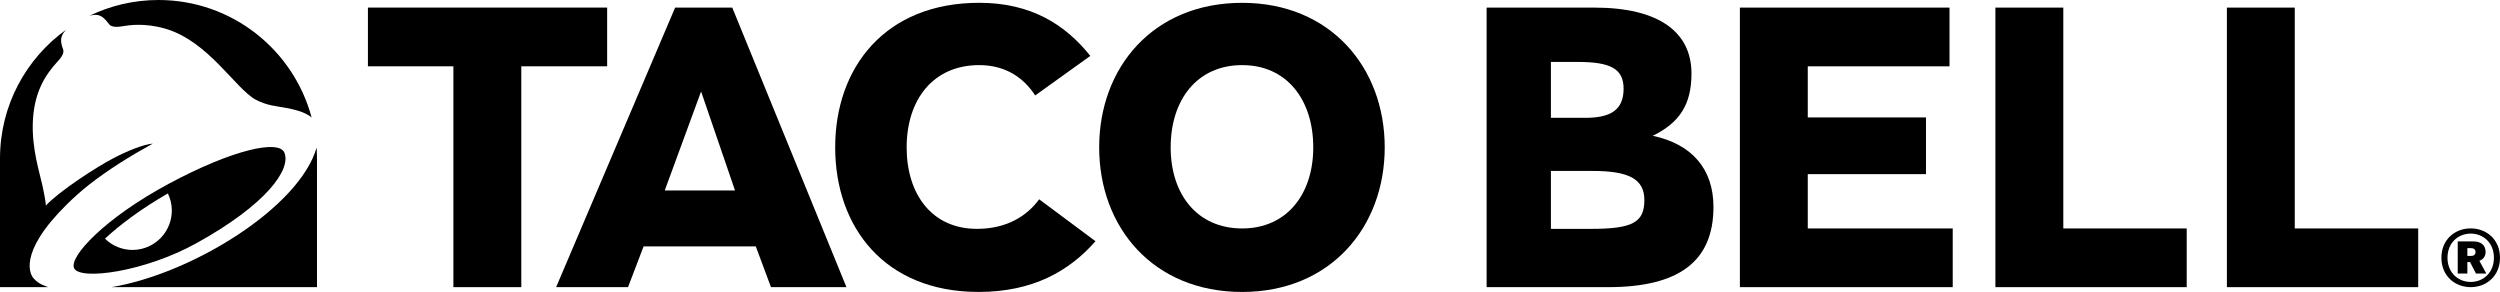 <svg xmlns="http://www.w3.org/2000/svg" id="b" data-name="Capa 2" viewBox="0 0 920.78 107.53"><g id="c" data-name="Layer 1"><g id="d" data-name="HORIZONTAL NEGRO"><g><polygon points="166.99 105.76 192 105.76 192 24.42 223.62 24.42 223.62 2.79 135.51 2.79 135.51 24.42 166.99 24.42 166.99 105.76"></polygon><path d="M231.31,105.76l5.73-15h41.33s5.59,15,5.59,15h27.8S269.7,2.79,269.7,2.79h-21.04s-43.83,102.97-43.83,102.97h26.48ZM258.22,33.69l12.5,36.47h-25.89s13.39-36.47,13.39-36.47Z"></path><path d="M360.39,107.53c20.15,0,33.54-7.8,43.09-18.69l-20.74-15.44c-4.41,6.03-11.76,10.89-22.95,10.89-16.47,0-25.86-12.66-25.86-30.01,0-17.5,9.68-30.3,26.75-30.3,10,0,16.62,5,20.59,11.18l20.3-14.57c-9.12-11.47-21.77-19.56-40.89-19.56-34.69,0-53.07,23.82-53.07,53.24,0,29.42,18.24,53.25,52.77,53.25Z"></path><path d="M457.5,107.53c32.5,0,52.51-23.83,52.51-53.25,0-29.42-20.01-53.24-52.51-53.24-32.8,0-52.66,23.82-52.66,53.24,0,29.42,19.86,53.25,52.66,53.25ZM457.5,23.98c16.47,0,26.19,12.79,26.19,30.3,0,17.21-9.71,29.86-26.19,29.86-16.62,0-26.33-12.65-26.33-29.86,0-17.5,9.71-30.3,26.33-30.3Z"></path><path d="M608.73,50.02c9.86-4.85,14.26-11.47,14.26-22.95,0-15.3-12.06-24.27-35.74-24.27h-39.71s0,102.96,0,102.96h44.72c26.18,0,38.83-9.55,38.83-29.56,0-13.82-7.79-23.09-22.35-26.18ZM571.22,22.81h9.86c12.06,0,16.91,2.5,16.91,9.85,0,7.79-4.71,10.74-14.12,10.74h-12.65s0-20.59,0-20.59ZM586.08,84.29h-14.86s0-21.33,0-21.33h15.3c13.39,0,19.12,2.95,19.12,10.74,0,8.24-4.42,10.59-19.56,10.59Z"></path><polygon points="665.82 64.14 709.36 64.14 709.36 43.25 665.82 43.25 665.82 24.43 718.03 24.43 718.03 2.8 640.82 2.8 640.82 105.76 719.21 105.76 719.21 84.14 665.82 84.14 665.82 64.14"></polygon><polygon points="759.94 2.8 734.93 2.8 734.93 105.76 805.39 105.76 805.39 84.14 759.94 84.14 759.94 2.8"></polygon><polygon points="845.19 2.8 820.19 2.8 820.19 105.76 890.65 105.76 890.65 84.14 845.19 84.14 845.19 2.8"></polygon><path d="M908.76,91.39h1.31c1.11,0,1.69.52,1.69,1.45,0,.93-.61,1.43-1.69,1.43h-1.31s0-2.88,0-2.88ZM915.48,92.84c0-2.5-1.63-3.93-4.54-3.93h-5.73s0,11.84,0,11.84h3.55v-4.22s.99,0,.99,0l2.18,4.22h3.81s-2.56-4.68-2.56-4.68c1.43-.52,2.3-1.72,2.3-3.23M909.99,103.84c-4.62,0-8.55-3.4-8.55-8.9,0-5.53,3.93-8.9,8.55-8.9,4.62,0,8.55,3.37,8.55,8.9,0,5.5-3.93,8.9-8.55,8.9M909.99,84.12c-5.85,0-10.79,4.13-10.79,10.82,0,6.66,4.94,10.82,10.79,10.82,5.85,0,10.79-4.16,10.79-10.82,0-6.69-4.94-10.82-10.79-10.82"></path></g><g><path d="M12.52,102.69c1.08,1.1,2.04,1.92,4.65,2.86.05.01.63.21.63.21H0s0-47.32,0-47.32c0-.02,0-.04,0-.06C0,38.85,9.59,21.56,24.32,10.96h0s-.67.8-.67.8c-1.56,1.99-1.36,3.88-.41,6.4.61,1.7-1.25,3.63-2.23,4.72-4.24,4.66-8.43,10.94-8.91,21.85-.44,9.97,2.49,18.81,3.5,23.48,1.06,4.93,1.23,6.55,1.29,7.51,4.97-5.36,18.48-14.1,24.91-17.47,4.99-2.62,11-5.06,14.47-5.36-1.16.66-3.59,2-6.12,3.48-8.23,4.83-16.27,10.41-21.7,15.31-21.34,19.24-18.15,28.75-15.93,31.02"></path><path d="M104.76,56.25c-1.99-4.92-19.01-1.23-42.71,11.49-23.15,12.43-36.79,26.79-34.74,31.07,2.17,4.53,25.94,1.34,45.03-9.23,25.88-14.32,34.9-27.2,32.42-33.32ZM49.09,92.05c-4.04.08-7.74-1.52-10.43-4.15,5.52-5.14,13.41-11.04,23.17-16.66.87,1.83,1.41,3.85,1.45,6.01.15,8.01-6.19,14.63-14.19,14.8Z"></path><path d="M32.86,5.86h0C40.57,2.11,49.22,0,58.37,0c27.01,0,49.74,18.35,56.4,43.27-.02-.02-.86-.83-2.95-1.75-1.43-.63-3.51-1.22-6.33-1.75-3.61-.68-7.3-.87-11.39-3.11-7.44-4.07-17.35-21.49-33.22-26.1-7.59-2.2-13.42-1.3-15.82-.88-1.29.23-3.93.5-4.85-.72-1.88-2.47-3.3-3.93-6.22-3.39-.38.07-1.11.28-1.11.28"></path><path d="M41.01,105.76h75.74s0-47.38,0-47.38c0-2.6-.14-4.02-.14-4.02-6.3,21.99-45.8,46.45-75.6,51.4Z"></path></g></g></g></svg>